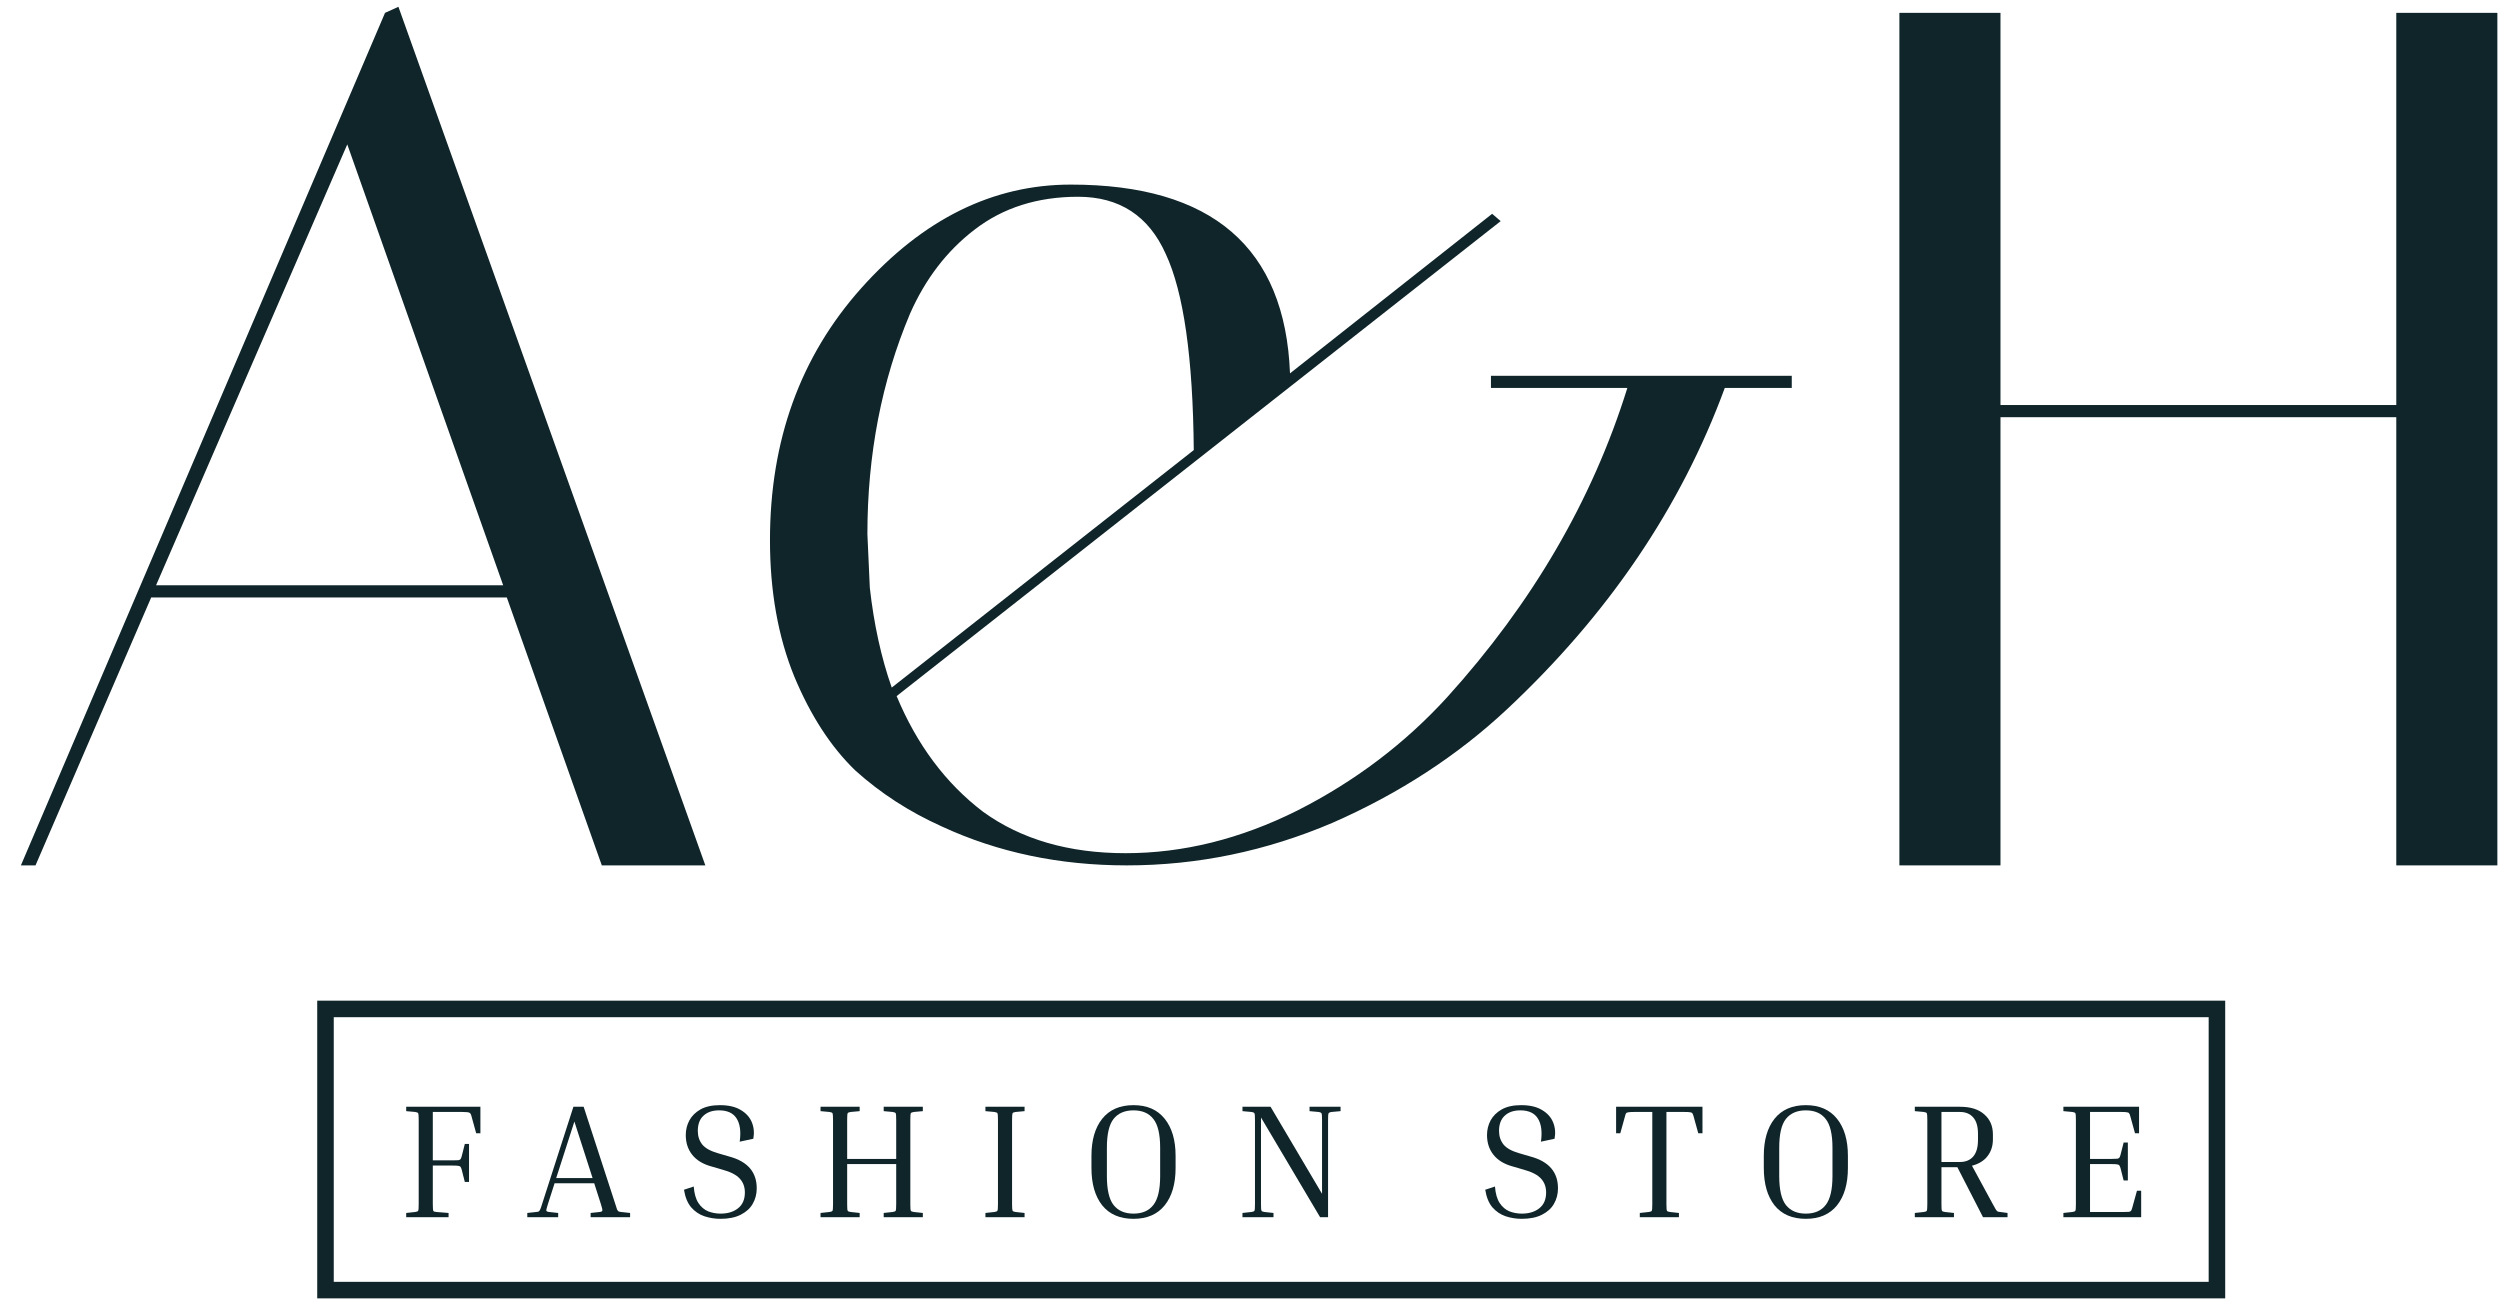 <svg width="98" height="51" viewBox="0 0 98 51" fill="none" xmlns="http://www.w3.org/2000/svg">
<path d="M1.392 33.923H0.819L15.093 0.504L15.618 0.266L27.649 33.923H23.591L19.867 23.42H5.927L1.392 33.923ZM13.613 5.66L6.118 22.942H19.724L13.613 5.66Z" fill="#0F252A"/>
<path d="M58.445 15.208V14.731H70.237V15.208H67.611C65.892 19.887 63.044 24.088 59.065 27.812C57.124 29.626 54.848 31.106 52.239 32.252C49.629 33.366 46.939 33.923 44.17 33.923C41.529 33.923 39.11 33.413 36.914 32.395C35.641 31.822 34.511 31.09 33.524 30.199C32.569 29.276 31.774 28.05 31.137 26.523C30.501 24.963 30.183 23.181 30.183 21.176C30.183 17.261 31.376 13.967 33.763 11.294C36.182 8.588 38.919 7.236 41.974 7.236C47.512 7.236 50.377 9.702 50.568 14.636L58.492 8.381L58.827 8.668L35.148 27.287C35.943 29.196 37.073 30.708 38.537 31.822C40.033 32.904 41.895 33.445 44.123 33.445C46.382 33.445 48.626 32.888 50.854 31.774C53.114 30.628 55.071 29.148 56.726 27.334C60.068 23.642 62.423 19.601 63.792 15.208H58.445ZM46.796 17.643C46.764 14.015 46.398 11.453 45.698 9.957C45.03 8.461 43.884 7.713 42.261 7.713C40.669 7.713 39.317 8.143 38.203 9.002C37.121 9.83 36.277 10.928 35.673 12.296C34.559 14.938 34.002 17.818 34.002 20.937L34.097 23.038C34.256 24.47 34.543 25.775 34.956 26.953L46.796 17.643Z" fill="#0F252A"/>
<path d="M78.419 33.923H74.456V0.504H78.419V15.877H93.934V0.504H97.897V33.923H93.934V16.354H78.419V33.923Z" fill="#0F252A"/>
<rect x="12.759" y="39.55" width="74.145" height="11.022" stroke="#0F252A" stroke-width="0.648"/>
<path d="M18.221 44.843H18.386V46.333H18.221L18.1 45.855C18.087 45.804 18.072 45.768 18.055 45.747C18.042 45.721 18.015 45.707 17.972 45.702C17.93 45.694 17.858 45.69 17.756 45.69H16.966V47.198C16.966 47.347 16.973 47.436 16.986 47.466C16.998 47.491 17.039 47.506 17.107 47.51L17.584 47.548V47.714H15.923V47.548L16.273 47.51C16.341 47.502 16.381 47.485 16.394 47.459C16.406 47.434 16.413 47.347 16.413 47.198V43.901C16.413 43.752 16.406 43.666 16.394 43.64C16.381 43.615 16.341 43.598 16.273 43.589L15.923 43.557V43.385H18.832V44.423H18.666L18.482 43.755C18.465 43.682 18.439 43.638 18.405 43.621C18.375 43.6 18.286 43.589 18.138 43.589H16.966V45.486H17.756C17.858 45.486 17.93 45.484 17.972 45.48C18.015 45.471 18.042 45.456 18.055 45.435C18.072 45.41 18.087 45.371 18.1 45.321L18.221 44.843Z" fill="#0F252A"/>
<path d="M21.88 47.548V47.714H20.67V47.548L21.014 47.51C21.061 47.506 21.095 47.5 21.116 47.491C21.137 47.478 21.156 47.453 21.173 47.415C21.194 47.372 21.22 47.3 21.25 47.198L22.478 43.385H22.879L24.12 47.198C24.15 47.3 24.173 47.372 24.19 47.415C24.212 47.453 24.233 47.478 24.254 47.491C24.275 47.5 24.307 47.506 24.349 47.51L24.7 47.548V47.714H23.153V47.548L23.503 47.51C23.571 47.502 23.607 47.485 23.611 47.459C23.62 47.43 23.601 47.343 23.554 47.198L23.293 46.383H21.74L21.479 47.198C21.432 47.343 21.411 47.43 21.415 47.459C21.424 47.485 21.462 47.502 21.53 47.51L21.88 47.548ZM21.803 46.18H23.229L22.516 43.965L21.803 46.18Z" fill="#0F252A"/>
<path d="M28.245 47.574C28.529 47.574 28.758 47.504 28.932 47.364C29.11 47.224 29.199 47.018 29.199 46.746C29.199 46.53 29.134 46.35 29.002 46.205C28.871 46.057 28.641 45.938 28.315 45.849L27.875 45.721C27.553 45.632 27.307 45.482 27.137 45.27C26.967 45.057 26.882 44.798 26.882 44.493C26.882 44.289 26.929 44.098 27.023 43.92C27.12 43.742 27.267 43.598 27.462 43.487C27.661 43.377 27.914 43.322 28.219 43.322C28.559 43.322 28.832 43.385 29.04 43.513C29.248 43.636 29.392 43.797 29.473 43.996C29.554 44.196 29.573 44.41 29.53 44.639L28.996 44.754C29.051 44.359 29.011 44.056 28.875 43.844C28.743 43.632 28.514 43.526 28.187 43.526C27.928 43.526 27.725 43.596 27.576 43.736C27.428 43.871 27.354 44.071 27.354 44.334C27.354 44.542 27.413 44.72 27.532 44.869C27.651 45.013 27.861 45.127 28.162 45.212L28.601 45.34C29.31 45.535 29.664 45.949 29.664 46.581C29.664 46.806 29.611 47.01 29.505 47.192C29.403 47.37 29.246 47.512 29.034 47.618C28.826 47.724 28.563 47.778 28.245 47.778C28.024 47.778 27.812 47.744 27.608 47.676C27.409 47.608 27.237 47.491 27.093 47.326C26.953 47.16 26.859 46.931 26.812 46.638L27.194 46.511C27.216 46.791 27.277 47.007 27.379 47.16C27.481 47.313 27.608 47.421 27.761 47.485C27.914 47.544 28.075 47.574 28.245 47.574Z" fill="#0F252A"/>
<path d="M36.175 47.548V47.714H34.641V47.548L34.991 47.51C35.059 47.502 35.099 47.485 35.112 47.459C35.125 47.434 35.131 47.347 35.131 47.198V45.632H33.209V47.198C33.209 47.347 33.215 47.434 33.228 47.459C33.24 47.485 33.281 47.502 33.349 47.51L33.699 47.548V47.714H32.165V47.548L32.515 47.51C32.583 47.502 32.623 47.485 32.636 47.459C32.648 47.434 32.655 47.347 32.655 47.198V43.901C32.655 43.752 32.648 43.666 32.636 43.64C32.623 43.615 32.583 43.598 32.515 43.589L32.165 43.557V43.385H33.699V43.557L33.349 43.589C33.281 43.598 33.24 43.615 33.228 43.64C33.215 43.666 33.209 43.752 33.209 43.901V45.429H35.131V43.901C35.131 43.752 35.125 43.666 35.112 43.64C35.099 43.615 35.059 43.598 34.991 43.589L34.641 43.557V43.385H36.175V43.557L35.825 43.589C35.757 43.598 35.717 43.615 35.704 43.64C35.691 43.666 35.685 43.752 35.685 43.901V47.198C35.685 47.347 35.691 47.434 35.704 47.459C35.717 47.485 35.757 47.502 35.825 47.51L36.175 47.548Z" fill="#0F252A"/>
<path d="M38.629 43.557V43.385H40.163V43.557L39.813 43.589C39.745 43.598 39.705 43.615 39.692 43.64C39.68 43.666 39.673 43.752 39.673 43.901V47.198C39.673 47.347 39.68 47.434 39.692 47.459C39.705 47.485 39.745 47.502 39.813 47.51L40.163 47.548V47.714H38.629V47.548L38.979 47.51C39.047 47.502 39.088 47.485 39.1 47.459C39.113 47.434 39.12 47.347 39.12 47.198V43.901C39.12 43.752 39.113 43.666 39.1 43.64C39.088 43.615 39.047 43.598 38.979 43.589L38.629 43.557Z" fill="#0F252A"/>
<path d="M46.083 45.308V45.785C46.083 46.405 45.941 46.893 45.656 47.249C45.372 47.601 44.965 47.778 44.434 47.778C43.899 47.778 43.49 47.601 43.206 47.249C42.925 46.893 42.785 46.405 42.785 45.785V45.308C42.785 44.693 42.925 44.209 43.206 43.856C43.49 43.5 43.899 43.322 44.434 43.322C44.965 43.322 45.372 43.5 45.656 43.856C45.941 44.209 46.083 44.693 46.083 45.308ZM45.478 44.989C45.478 44.459 45.389 44.084 45.211 43.863C45.037 43.638 44.778 43.526 44.434 43.526C44.09 43.526 43.829 43.638 43.651 43.863C43.477 44.084 43.39 44.459 43.39 44.989V46.103C43.39 46.634 43.477 47.012 43.651 47.236C43.829 47.461 44.09 47.574 44.434 47.574C44.778 47.574 45.037 47.461 45.211 47.236C45.389 47.012 45.478 46.634 45.478 46.103V44.989Z" fill="#0F252A"/>
<path d="M51.334 43.557V43.385H52.55V43.557L52.2 43.589C52.132 43.598 52.092 43.617 52.079 43.646C52.066 43.672 52.06 43.757 52.06 43.901V47.714H51.748L49.431 43.806V47.198C49.431 47.343 49.437 47.43 49.45 47.459C49.463 47.485 49.503 47.502 49.571 47.51L49.921 47.548V47.714H48.705V47.548L49.055 47.51C49.123 47.502 49.164 47.485 49.176 47.459C49.189 47.43 49.195 47.343 49.195 47.198V43.901C49.195 43.757 49.189 43.672 49.176 43.646C49.164 43.617 49.123 43.598 49.055 43.589L48.705 43.557V43.385H49.806L51.824 46.797V43.901C51.824 43.757 51.818 43.672 51.805 43.646C51.792 43.617 51.752 43.598 51.684 43.589L51.334 43.557Z" fill="#0F252A"/>
<path d="M59.654 47.574C59.938 47.574 60.167 47.504 60.341 47.364C60.519 47.224 60.608 47.018 60.608 46.746C60.608 46.53 60.543 46.35 60.411 46.205C60.279 46.057 60.05 45.938 59.724 45.849L59.284 45.721C58.962 45.632 58.716 45.482 58.546 45.27C58.376 45.057 58.291 44.798 58.291 44.493C58.291 44.289 58.338 44.098 58.431 43.92C58.529 43.742 58.675 43.598 58.871 43.487C59.07 43.377 59.322 43.322 59.628 43.322C59.968 43.322 60.241 43.385 60.449 43.513C60.657 43.636 60.801 43.797 60.882 43.996C60.963 44.196 60.982 44.41 60.939 44.639L60.405 44.754C60.46 44.359 60.419 44.056 60.284 43.844C60.152 43.632 59.923 43.526 59.596 43.526C59.337 43.526 59.134 43.596 58.985 43.736C58.837 43.871 58.762 44.071 58.762 44.334C58.762 44.542 58.822 44.72 58.941 44.869C59.059 45.013 59.27 45.127 59.571 45.212L60.01 45.34C60.719 45.535 61.073 45.949 61.073 46.581C61.073 46.806 61.02 47.01 60.914 47.192C60.812 47.37 60.655 47.512 60.443 47.618C60.235 47.724 59.972 47.778 59.654 47.778C59.433 47.778 59.221 47.744 59.017 47.676C58.818 47.608 58.646 47.491 58.501 47.326C58.361 47.16 58.268 46.931 58.221 46.638L58.603 46.511C58.624 46.791 58.686 47.007 58.788 47.16C58.89 47.313 59.017 47.421 59.17 47.485C59.322 47.544 59.484 47.574 59.654 47.574Z" fill="#0F252A"/>
<path d="M63.351 43.385H66.737V44.423H66.572L66.387 43.755C66.374 43.704 66.36 43.668 66.343 43.646C66.33 43.621 66.302 43.606 66.26 43.602C66.217 43.593 66.145 43.589 66.043 43.589H65.324V47.198C65.324 47.347 65.331 47.434 65.343 47.459C65.356 47.485 65.396 47.502 65.464 47.51L65.814 47.548V47.714H64.28V47.548L64.63 47.51C64.698 47.502 64.739 47.485 64.751 47.459C64.764 47.434 64.77 47.347 64.77 47.198V43.589H64.045C63.947 43.589 63.875 43.593 63.828 43.602C63.786 43.606 63.756 43.621 63.739 43.646C63.726 43.668 63.714 43.704 63.701 43.755L63.516 44.423H63.351V43.385Z" fill="#0F252A"/>
<path d="M72.438 45.308V45.785C72.438 46.405 72.296 46.893 72.012 47.249C71.727 47.601 71.32 47.778 70.789 47.778C70.255 47.778 69.845 47.601 69.561 47.249C69.281 46.893 69.141 46.405 69.141 45.785V45.308C69.141 44.693 69.281 44.209 69.561 43.856C69.845 43.5 70.255 43.322 70.789 43.322C71.32 43.322 71.727 43.5 72.012 43.856C72.296 44.209 72.438 44.693 72.438 45.308ZM71.833 44.989C71.833 44.459 71.744 44.084 71.566 43.863C71.392 43.638 71.133 43.526 70.789 43.526C70.446 43.526 70.185 43.638 70.007 43.863C69.832 44.084 69.746 44.459 69.746 44.989V46.103C69.746 46.634 69.832 47.012 70.007 47.236C70.185 47.461 70.446 47.574 70.789 47.574C71.133 47.574 71.392 47.461 71.566 47.236C71.744 47.012 71.833 46.634 71.833 46.103V44.989Z" fill="#0F252A"/>
<path d="M75.061 43.557V43.385H76.83C77.246 43.385 77.564 43.485 77.785 43.685C78.01 43.88 78.122 44.141 78.122 44.468V44.665C78.122 44.924 78.05 45.144 77.906 45.327C77.766 45.505 77.564 45.628 77.301 45.696L78.116 47.198C78.171 47.3 78.212 47.372 78.237 47.415C78.263 47.453 78.286 47.478 78.307 47.491C78.332 47.5 78.366 47.506 78.409 47.51L78.695 47.548V47.714H77.734L76.728 45.753H76.105V47.198C76.105 47.347 76.111 47.434 76.124 47.459C76.136 47.485 76.177 47.502 76.245 47.51L76.595 47.548V47.714H75.061V47.548L75.411 47.51C75.479 47.502 75.519 47.485 75.532 47.459C75.544 47.434 75.551 47.347 75.551 47.198V43.901C75.551 43.752 75.544 43.666 75.532 43.64C75.519 43.615 75.479 43.598 75.411 43.589L75.061 43.557ZM76.83 43.589H76.105V45.55H76.83C77.051 45.55 77.223 45.48 77.346 45.34C77.473 45.195 77.537 44.979 77.537 44.69V44.442C77.537 44.154 77.473 43.939 77.346 43.799C77.223 43.659 77.051 43.589 76.83 43.589Z" fill="#0F252A"/>
<path d="M83.769 46.676H83.934V47.714H80.885V47.548L81.235 47.51C81.303 47.502 81.343 47.485 81.356 47.459C81.369 47.434 81.375 47.347 81.375 47.198V43.901C81.375 43.752 81.369 43.666 81.356 43.64C81.343 43.615 81.303 43.598 81.235 43.589L80.885 43.557V43.385H83.851V44.423H83.692L83.507 43.755C83.495 43.704 83.48 43.668 83.463 43.646C83.45 43.621 83.423 43.606 83.38 43.602C83.338 43.593 83.266 43.589 83.164 43.589H81.929V45.429H82.782C82.884 45.429 82.956 45.427 82.998 45.422C83.041 45.414 83.068 45.399 83.081 45.378C83.098 45.352 83.113 45.314 83.126 45.263L83.247 44.786H83.412V46.275H83.247L83.126 45.798C83.113 45.747 83.098 45.711 83.081 45.69C83.068 45.664 83.041 45.649 82.998 45.645C82.956 45.637 82.884 45.632 82.782 45.632H81.929V47.51H83.24C83.342 47.51 83.414 47.508 83.457 47.504C83.499 47.495 83.527 47.48 83.539 47.459C83.556 47.434 83.571 47.396 83.584 47.345L83.769 46.676Z" fill="#0F252A"/>
</svg>
